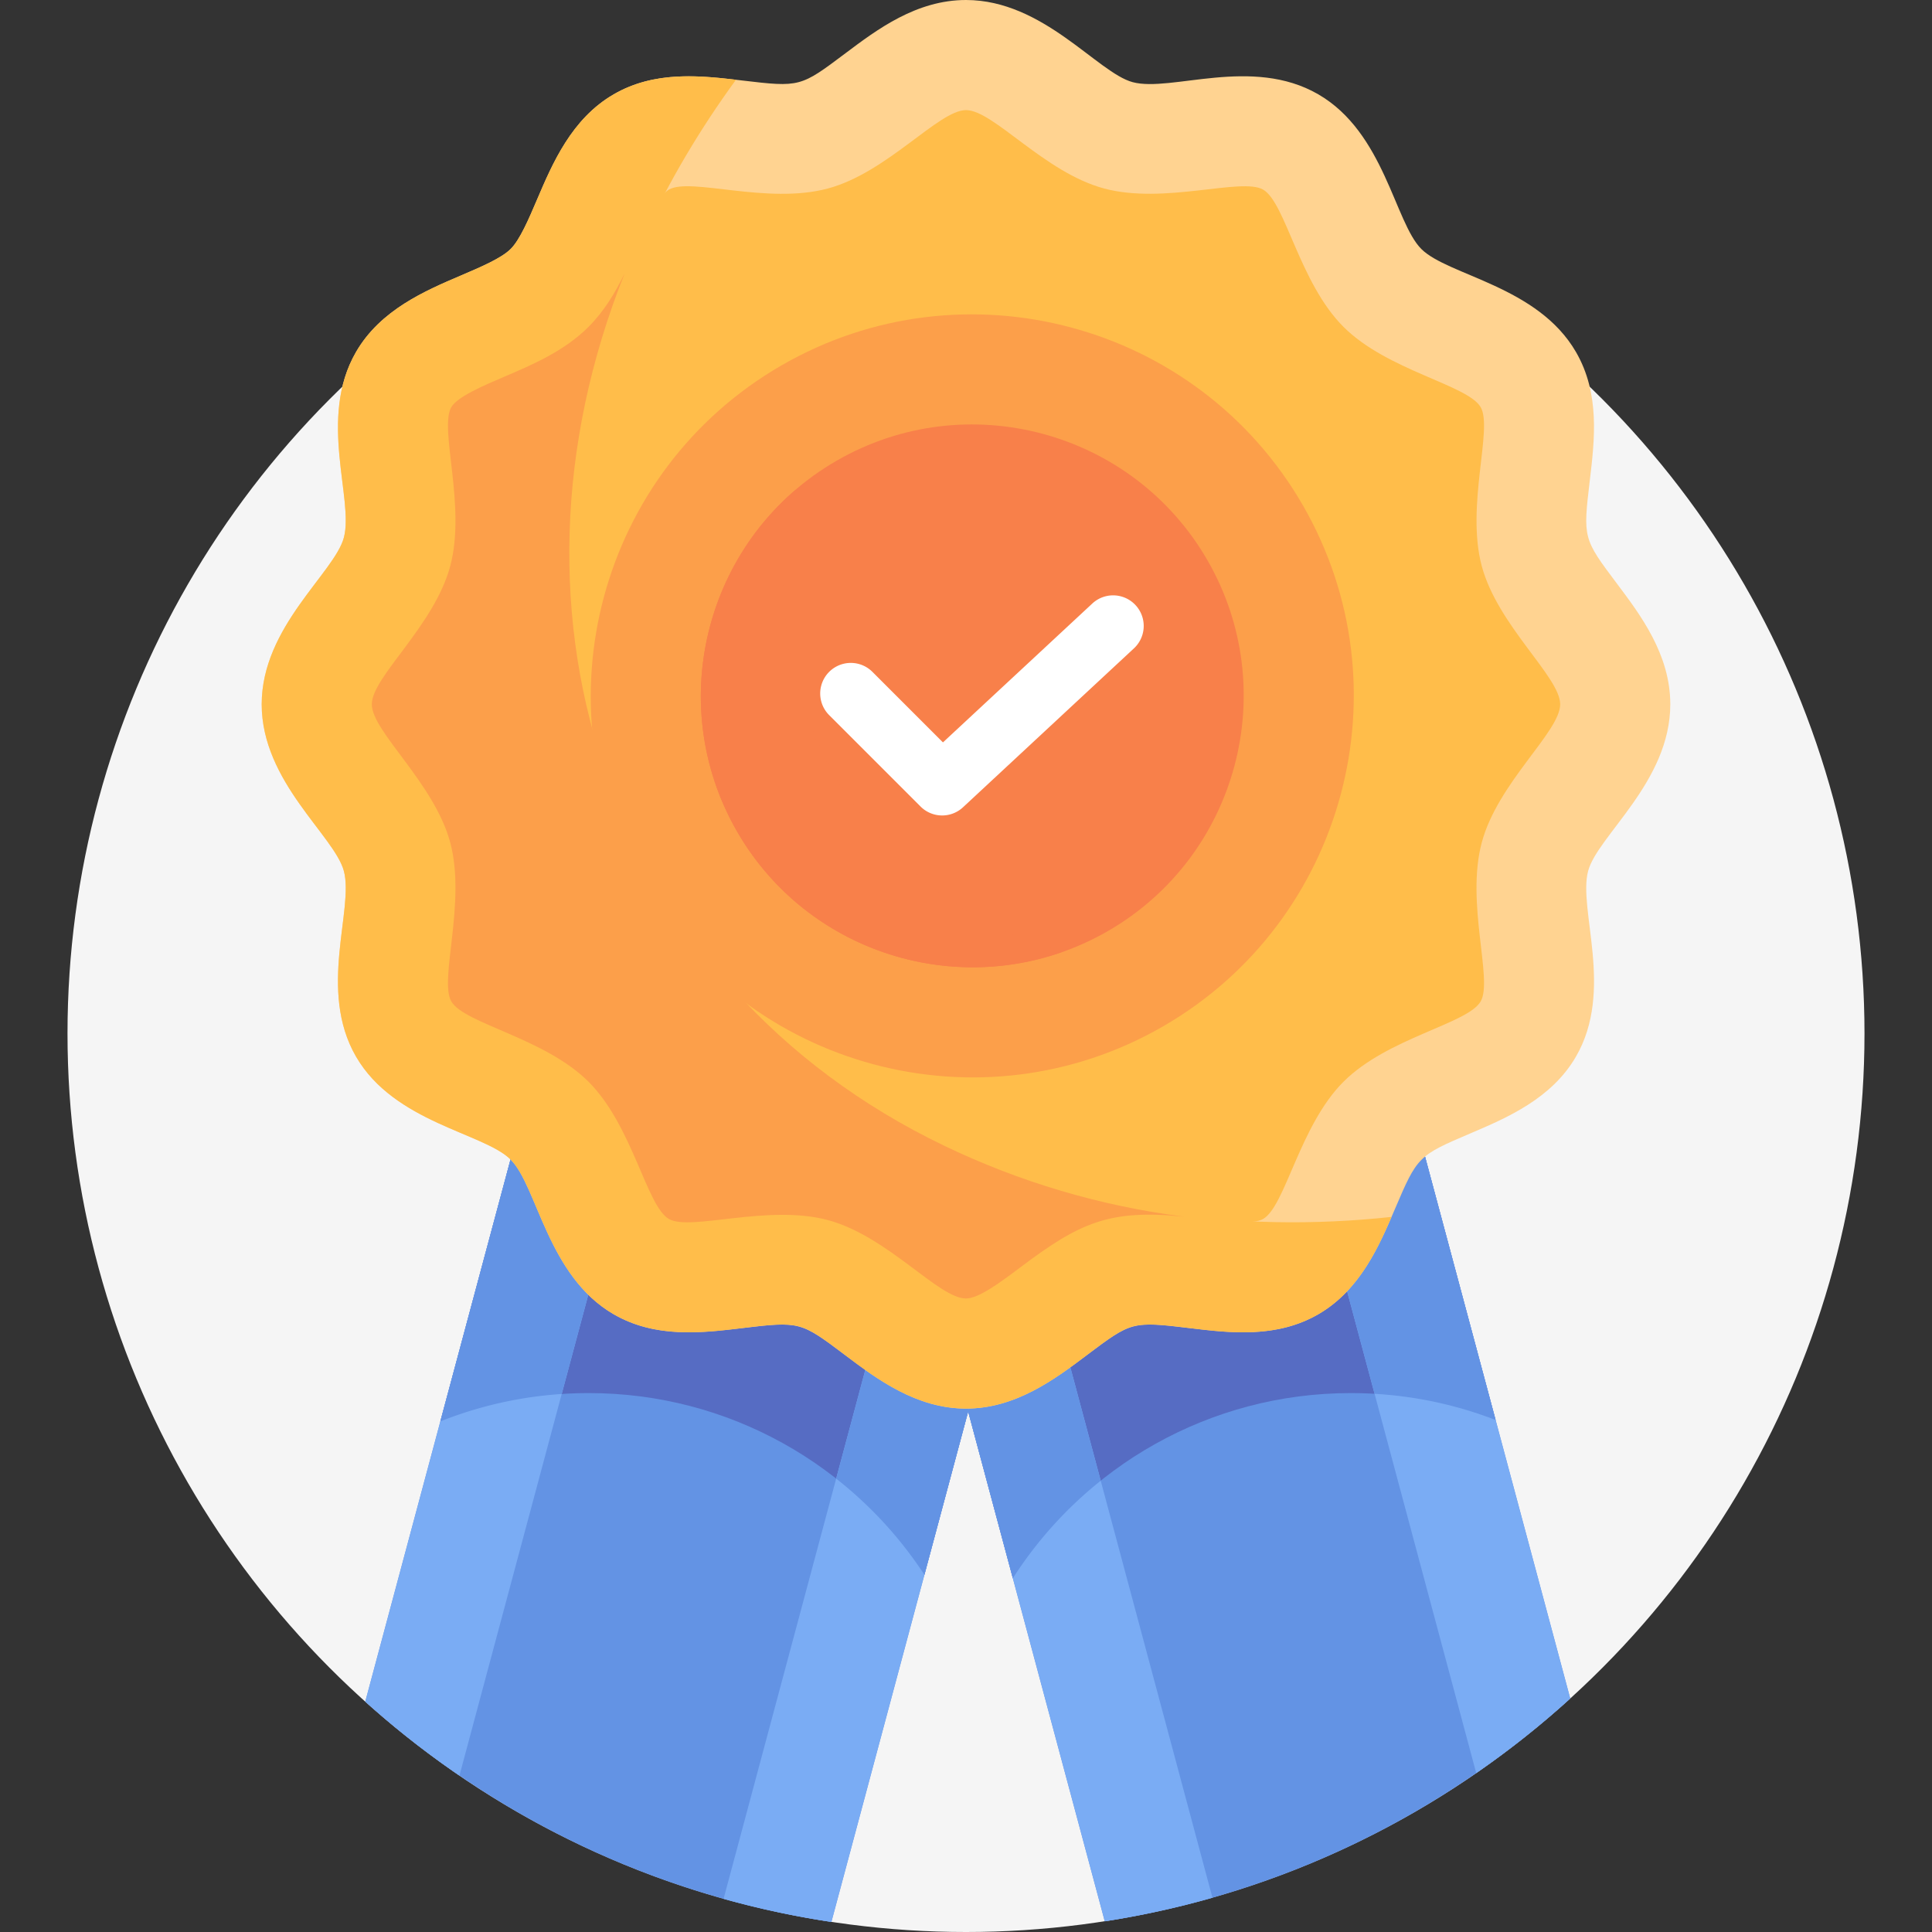 <svg xmlns="http://www.w3.org/2000/svg" version="1.1" xmlns:xlink="http://www.w3.org/1999/xlink" xmlns:svgjs="http://svgjs.com/svgjs" width="512" height="512" x="0" y="0" viewBox="0 0 512 512" style="enable-background:new 0 0 512 512" xml:space="preserve" class=""><rect x="0" y="0" width="512" height="512" fill="#333333" stroke="none"/><g><circle cx="256" cy="273.89" r="238.11" style="" fill="#f5f5f5" data-original="#5e3369" class="" opacity="1"></circle><path d="m416.126 450.12-39.2-146.294c-7.286 6.722-9.779 30.936-27.575 41.234-11.04 6.385-23.227 4.939-33.979 3.667-15.399-1.826-15.461-1.785-27.431 7.211-9.985 7.504-19.715 14.275-32.445 14.094l37.282 139.14c47.101-7.305 89.639-28.406 123.348-59.052z" style="" fill="#6393e4" data-original="#6393e4"></path><path d="M358 369.18c13.523 0 26.453 2.531 38.351 7.137l-19.424-72.491c-7.286 6.722-9.779 30.936-27.575 41.234-11.04 6.385-23.227 4.939-33.979 3.667-15.398-1.826-15.457-1.787-27.431 7.211-9.919 7.455-19.77 14.319-32.445 14.094l12.921 48.223c18.883-29.512 51.948-49.075 89.582-49.075z" style="" fill="#566cc3" data-original="#566cc3"></path><path d="m321.316 502.928-38.394-143.289c-8.457 6.024-17.081 10.539-27.426 10.392l37.282 139.14a236.649 236.649 0 0 0 28.538-6.243z" style="" fill="#7aacf4" data-original="#7aacf4" class=""></path><path d="M282.922 359.639c-8.132 5.792-16.793 10.41-26.923 10.41a29.278 29.278 0 0 0-.503-.019l12.921 48.223a106.865 106.865 0 0 1 23.284-25.848l-8.779-32.766z" style="" fill="#6393e4" data-original="#6393e4"></path><path d="M376.926 303.825c-5.96 5.499-9.151 24.346-20.609 35.831l34.896 130.234a239.272 239.272 0 0 0 24.913-19.771l-39.2-146.294z" style="" fill="#7aacf4" data-original="#7aacf4" class=""></path><path d="m396.35 376.317-19.424-72.491c-5.86 5.406-9.278 24.477-20.607 35.828l-.002.002 7.961 29.715c11.25.656 22.03 3.059 32.072 6.946zM220.324 509.338l37.338-139.351c-13.178.672-23.317-6.319-33.605-14.051-11.905-8.949-11.999-9.044-27.433-7.212-10.752 1.274-22.938 2.72-33.976-3.667-16.945-9.803-19.925-32.097-26.682-40.282L96.801 450.944c33.826 30.433 76.412 51.316 123.523 58.394z" style="" fill="#6393e4" data-original="#6393e4"></path><path d="M156 369.18c37.239 0 69.998 19.157 88.977 48.149l12.685-47.342c-13.167.676-23.321-6.322-33.605-14.051-11.906-8.95-11.999-9.044-27.433-7.212-10.752 1.274-22.938 2.72-33.975-3.667-16.945-9.803-19.925-32.097-26.682-40.282l-19.269 71.912c12.157-4.841 25.418-7.507 39.302-7.507z" style="" fill="#566cc3" data-original="#566cc3"></path><path d="M135.967 304.777 96.802 450.944a239.077 239.077 0 0 0 24.953 19.618l34.84-130.024c-11.745-10.973-14.788-28.684-20.628-35.761z" style="" fill="#7aacf4" data-original="#7aacf4" class=""></path><path d="M116.698 376.688a105.718 105.718 0 0 1 32.157-7.266l7.74-28.884c-12.125-11.326-14.416-28.232-20.628-35.761l-19.269 71.911z" style="" fill="#6393e4" data-original="#6393e4"></path><path d="m220.324 509.338 37.338-139.351c-10.356.528-19.105-3.732-27.618-9.671l-38.291 142.905a236.675 236.675 0 0 0 28.571 6.117z" style="" fill="#7aacf4" data-original="#7aacf4" class=""></path><path d="M221.594 391.852a106.87 106.87 0 0 1 23.383 25.478l12.685-47.342c-.551.028-1.101.061-1.663.061-1.204-.28-10.271 1.217-25.956-9.732l-8.449 31.535z" style="" fill="#6393e4" data-original="#6393e4"></path><path d="M255.999 373.291c-13.167 0-23.577-7.825-31.943-14.112-11.905-8.949-11.999-9.044-27.433-7.212-10.752 1.274-22.938 2.72-33.976-3.667-17.56-10.16-20.239-33.919-27.315-40.991-7.091-7.094-30.816-9.731-40.989-27.313-10.179-17.597-.502-39.024-3.215-49.177-2.496-9.334-21.775-23.62-21.775-44.173s19.279-34.843 21.775-44.176c2.709-10.136-6.953-31.599 3.216-49.176 6.467-11.177 18.331-16.239 27.863-20.307 5.25-2.241 10.678-4.556 13.129-7.008 2.451-2.45 4.766-7.877 7.006-13.126 4.068-9.533 9.131-21.396 20.306-27.862 11.041-6.388 23.225-4.942 33.979-3.668 15.422 1.834 15.508 1.751 27.43-7.211C232.422 7.825 242.833 0 255.999 0c20.552 0 34.841 19.28 44.177 21.775 10.186 2.724 31.572-6.97 49.176 3.216 17.545 10.153 20.252 33.929 27.314 40.991 7.076 7.076 30.829 9.754 40.989 27.313 6.387 11.039 4.941 23.225 3.667 33.978-1.823 15.37-1.813 15.425 7.212 27.431 6.287 8.365 14.112 18.776 14.112 31.943 0 20.552-19.28 34.84-21.775 44.175-2.718 10.171 6.965 31.58-3.218 49.177-6.466 11.176-18.329 16.239-27.862 20.307-14.007 5.976-14.149 6.107-20.134 20.133-4.068 9.534-9.131 21.397-20.307 27.864-11.04 6.385-23.227 4.939-33.979 3.667-15.398-1.826-15.457-1.788-27.431 7.211-8.364 6.285-18.775 14.11-31.941 14.11z" style="" fill="#ffd391" data-original="#ffd391" class=""></path><path d="M250.164 303.605c-103.68-49.867-131.657-177.622-55.124-282.468-10.356-1.21-21.89-2.222-32.393 3.854-11.175 6.467-16.238 18.33-20.306 27.862-2.24 5.249-4.555 10.676-7.006 13.125-2.451 2.452-7.879 4.767-13.129 7.008-9.532 4.068-21.396 9.13-27.863 20.307-10.172 17.582-.506 39.035-3.216 49.176-2.496 9.335-21.775 23.621-21.775 44.176 0 20.552 19.278 34.839 21.775 44.174 2.722 10.188-6.97 31.57 3.215 49.177 10.166 17.569 33.911 20.232 40.989 27.313 7.094 7.091 9.731 30.818 27.315 40.991 17.581 10.173 39.046.503 49.176 3.216 9.357 2.502 23.606 21.775 44.176 21.775 20.547 0 34.842-19.278 44.174-21.775 10.188-2.721 31.57 6.969 49.177-3.215 10.386-6.01 15.491-16.678 19.426-25.808-40.995 4.433-82.152-1.351-118.611-18.888z" style="" fill="#ffbd4a" data-original="#ffbd4a" class=""></path><path d="M219.36 323.326c15.934 4.259 29.349 20.785 36.64 20.785 3.423 0 9.259-4.388 14.41-8.258 17.919-13.469 25.042-15.636 48.4-12.863 5.923.703 13.295 1.577 15.928.053 5.928-3.429 9.649-24.721 21.293-36.365 11.722-11.722 32.921-15.339 36.365-21.293 3.31-5.722-4.008-26.045.285-42.099 4.255-15.921 20.785-29.356 20.785-36.64 0-7.242-16.563-20.843-20.785-36.64-4.272-15.977 3.016-36.396-.283-42.097-3.428-5.923-24.739-9.667-36.365-21.294-11.73-11.729-15.336-32.919-21.295-36.367-5.688-3.294-26.129 3.986-42.097-.283C276.72 45.71 263.284 29.18 256 29.18c-7.242 0-20.842 16.563-36.639 20.785-16.134 4.307-36.369-3.038-42.098.283-2.764 1.599-5.712 8.507-8.08 14.057-3.174 7.437-6.771 15.867-13.212 22.308-6.443 6.441-14.872 10.038-22.309 13.212-5.551 2.368-12.458 5.316-14.059 8.08-3.3 5.706 3.993 26.107-.283 42.099-4.257 15.929-20.785 29.353-20.785 36.641 0 7.237 16.568 20.859 20.785 36.639 4.269 15.975-3.016 36.399.283 42.098 3.429 5.928 24.721 9.648 36.365 21.293 11.727 11.729 15.336 32.921 21.292 36.366 2.632 1.522 10.003.649 15.928-.053 8.836-1.045 17.525-1.974 26.172.338z" style="" fill="#ffbd4a" data-original="#ffbd4a" class=""></path><path d="M313.845 322.429c-22.109-2.785-43.609-9.169-63.681-18.824-88.037-42.344-121.215-139.7-84.614-231.177-2.441 5.022-5.414 10.019-9.579 14.185-6.443 6.441-14.872 10.038-22.309 13.212-5.551 2.368-12.458 5.316-14.059 8.08-3.297 5.701 3.989 26.123-.283 42.099-4.257 15.929-20.785 29.353-20.785 36.641 0 7.242 16.563 20.842 20.785 36.639 4.269 15.975-3.016 36.399.283 42.098 3.429 5.928 24.721 9.649 36.365 21.292 11.724 11.726 15.339 32.923 21.292 36.366 5.687 3.288 26.166-3.974 42.099.284 15.934 4.259 29.349 20.785 36.64 20.785 3.423 0 9.259-4.387 14.41-8.258 15.595-11.719 23.431-15.473 43.436-13.422z" style="" fill="#fc9f4a" data-original="#fc9f4a" class=""></path><path d="M308.227 271.997c-48.292 27.881-110.263 11.276-138.145-37.016-27.881-48.292-11.276-110.263 37.016-138.145 48.292-27.881 110.263-11.276 138.145 37.016 27.881 48.292 11.276 110.264-37.016 138.145z" style="" fill="#fc9f4a" data-original="#fc9f4a" class=""></path><path d="M221.688 122.108c-34.357 19.836-46.171 63.926-26.335 98.283s63.926 46.171 98.283 26.335 46.171-63.926 26.335-98.283c-19.836-34.358-63.926-46.172-98.283-26.335z" style="" fill="#f8804a" data-original="#f8804a"></path><path d="M221.178 205.48c-13.752-23.819-16.663-50.961-10.304-75.704-25.805 22.079-33.102 60.162-15.521 90.614s54.211 43.173 86.235 31.866c-24.607-6.864-46.657-22.956-60.41-46.776z" style="" fill="#f8804a" data-original="#f8804a"></path><path d="M249.684 216.106a8.085 8.085 0 0 1-5.733-2.375l-24.273-24.275a8.106 8.106 0 0 1 11.464-11.462l18.747 18.748 39.655-36.867a8.107 8.107 0 0 1 11.039 11.874l-45.379 42.188a8.088 8.088 0 0 1-5.52 2.169z" style="" fill="#ffffff" data-original="#ffffff" class=""></path></g></svg>